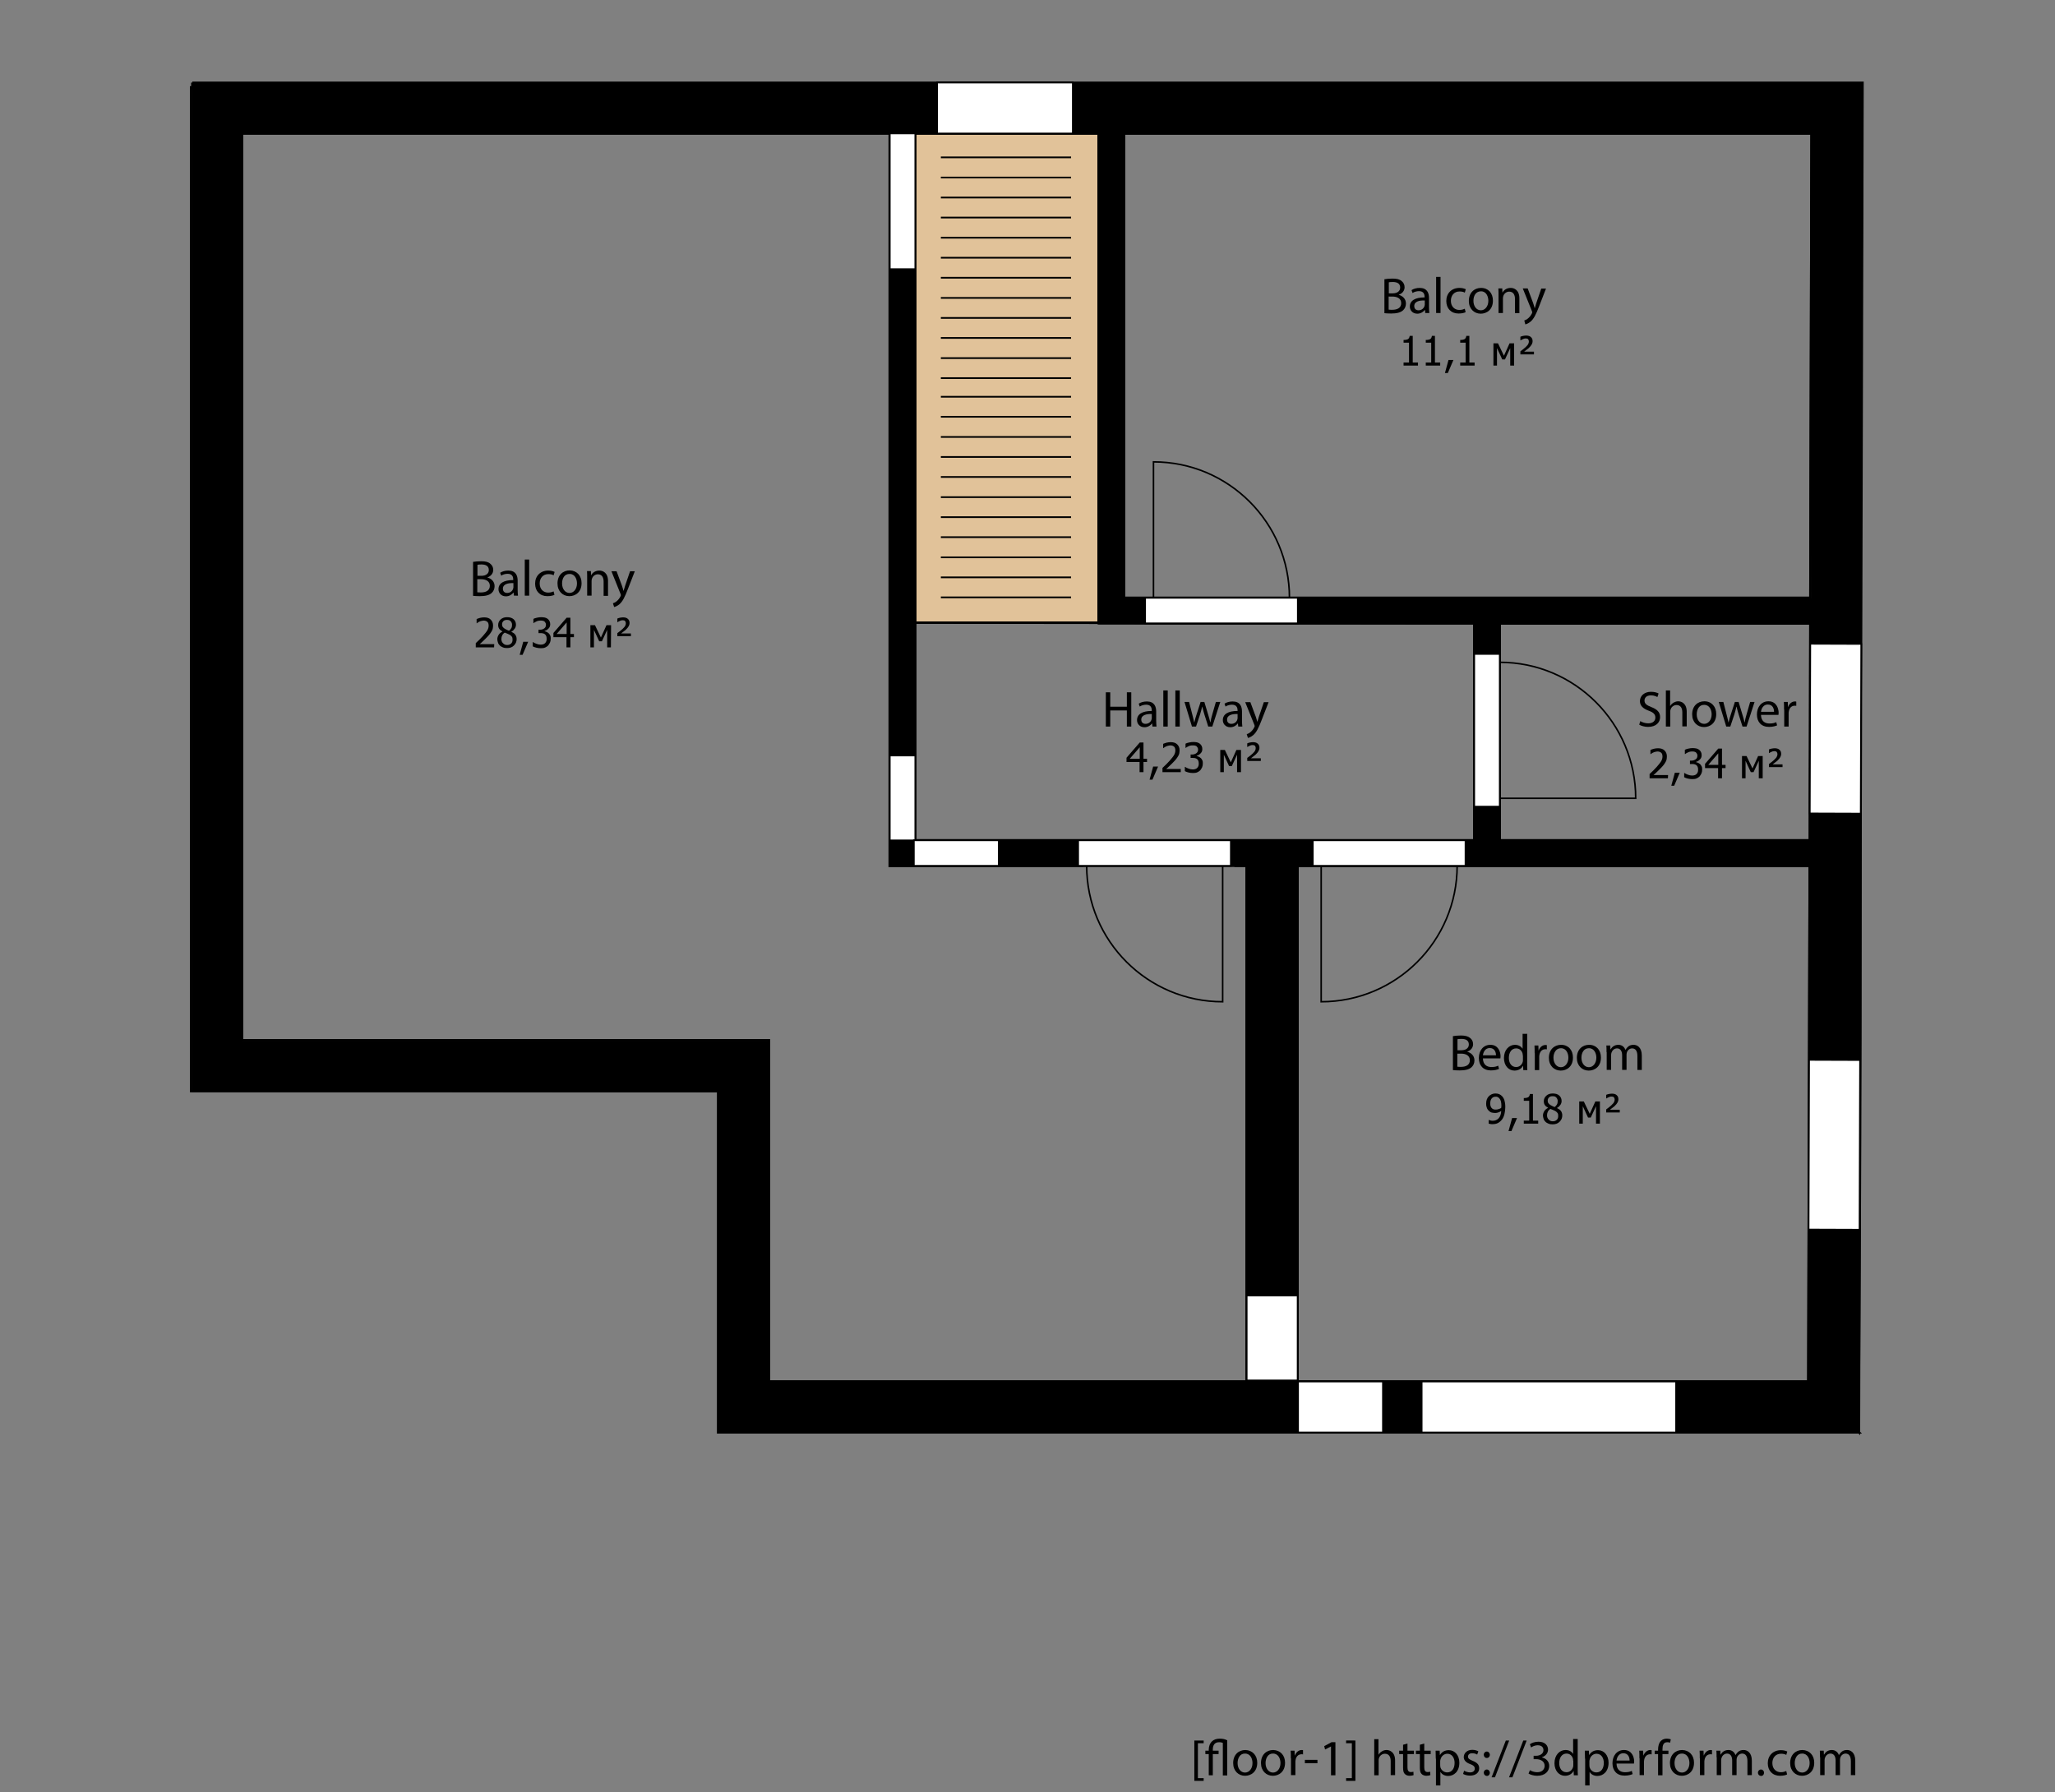 <?xml version="1.0" encoding="utf-8"?>
<!-- Generator: Adobe Illustrator 21.1.0, SVG Export Plug-In . SVG Version: 6.00 Build 0)  -->
<svg version="1.1" id="Слой_1" xmlns="http://www.w3.org/2000/svg" xmlns:xlink="http://www.w3.org/1999/xlink" x="0px" y="0px"
	 viewBox="0 0 1212 1057" style="enable-background:new 0 0 1212 1057;" xml:space="preserve">
<rect x="0" y="0" width="1212" height="1057" fill="#808080" stroke="none"/>
<style type="text/css">
	.st0{fill:none;stroke:#000000;stroke-width:1.375;stroke-linecap:square;stroke-miterlimit:10;}
	.st1{fill:#E1C299;}
	.st2{fill:#FFFFFF;}
	.st3{fill:none;stroke:#000000;stroke-width:0.917;stroke-linecap:square;stroke-miterlimit:10;}
	.st4{fill:none;stroke:#000000;stroke-miterlimit:10;}
</style>
<title>D:\3DДоми\models\_ALL\1042\plan59-2.sh3d</title>
<desc>
	Creator: FreeHEP Graphics2D Driver Producer: com.eteks.sweethome3d.swing.PlanComponent$SVGSupport$1 Revision: 12753 Source: User Date: Sunday, October 18, 2020 4:56:59 PM CEST
	</desc>
<path class="st0" d="M1068.4,78.7l-0.7,273.9H662.9V78.7H1068.4z"/>
<path class="st1" d="M647.9,78.7v288.5H539.8V78.7H647.9z"/>
<path class="st0" d="M647.9,78.7v288.5H539.8V78.7H647.9z"/>
<path class="st0" d="M869.5,367.6v128H539.8V367.2L869.5,367.6z"/>
<path class="st0" d="M884.5,367.6h183.2l-0.3,128H884.5L884.5,367.6L884.5,367.6z"/>
<path class="st0" d="M142.7,78.7v534.8h310.8v201.3h281.8V510.6h-6.6v-7.5h-90.6v7.5h-98.4v0.1h-15v-432H142.7L142.7,78.7z"/>
<path class="st0" d="M765.3,510.6h302l-0.8,304.2H765.2V510.6H765.3z"/>
<g transform="translate(-73.585 -7.032)">
	<path d="M186.6,651V56h986v6.6c-0.3,78.3-0.8,156.5-1,234.8l-0.1,321.5c-0.1,76.3-0.6,152.5-1,228.8c0,1.4-0.2,2.8-0.3,4.2H497.4
		V651.2C393.5,651,290,651,186.6,651L186.6,651z M216.9,86.2v535h310.8v200.4h280.5v-304H598.4V86.1
		C471.1,86.2,344.2,86.2,216.9,86.2L216.9,86.2z M736.9,86.3v273.5h404.9V86.3C1141.8,86.3,736.9,86.3,736.9,86.3z M838.8,821.7
		h301.4V518.3H838.8V821.7L838.8,821.7z M721.4,375.2V86.3H613.9v416.4h329.5V375.2H721.4z M958.7,502.7h182.2V375.4H958.7V502.7z"
		/>
</g>
<path class="st0" d="M1068.4,78.7l-0.7,273.9H662.9V78.7H1068.4z M647.9,78.7v288.5h0.1v0.4h221.5v128H539.8V78.7H647.9L647.9,78.7z
	 M1067.7,367.6l-0.3,128H884.5v-128H1067.7L1067.7,367.6z M524.8,78.7v432h15v-0.1h195.5v304.2H453.5V613.5H142.7V78.7L524.8,78.7
	L524.8,78.7z M113.4,48.7v2.8h-0.7v592h310.8v201.3h673l-29.9-30H765.3V510.6h302l-0.8,304.2l29.9,30l1.3-484.6l0.8-311.4H113.4
	L113.4,48.7z"/>
<path class="st2" d="M774.3,495.6v15h90v-15H774.3z"/>
<path class="st3" d="M774.3,495.6v15h90v-15H774.3z M859.4,510.6c0,44.3-35.9,80.2-80.2,80.2v-80.2H859.4z"/>
<path class="st2" d="M774.3,495.6h90v15h-90V495.6z"/>
<path class="st3" d="M774.3,495.6h90v15h-90V495.6z"/>
<path class="st2" d="M675.4,352.6v15h90v-15H675.4z"/>
<path class="st3" d="M675.4,352.6v15h90v-15H675.4z M760.5,352.6c0-44.3-35.9-80.2-80.2-80.2v80.2H760.5z"/>
<path class="st2" d="M765.4,367.6h-90v-15h90V367.6z"/>
<path class="st3" d="M765.4,367.6h-90v-15h90V367.6z"/>
<path class="st2" d="M869.5,385.7v90h15v-90H869.5z"/>
<path class="st3" d="M869.5,385.7v90h15v-90H869.5z M884.5,390.6c44.3,0,80.2,35.9,80.2,80.2h-80.2V390.6z"/>
<path class="st2" d="M869.5,475.7v-90h15v90H869.5z"/>
<path class="st3" d="M869.5,475.7v-90h15v90H869.5z"/>
<path class="st2" d="M635.9,495.6v15h90v-15H635.9z"/>
<path class="st3" d="M635.9,495.6v15h90v-15H635.9z M640.9,510.6c0,44.3,35.9,80.2,80.2,80.2v-80.2H640.9z"/>
<path class="st2" d="M635.9,495.6h90v15h-90V495.6z"/>
<path class="st3" d="M635.9,495.6h90v15h-90V495.6z"/>
<path class="st2" d="M838.5,814.8v30h150v-30H838.5z"/>
<path class="st3" d="M838.5,814.8v30h150v-30H838.5z"/>
<path class="st2" d="M838.5,814.8h150v30h-150V814.8z"/>
<path class="st3" d="M838.5,814.8h150v30h-150V814.8z"/>
<path class="st2" d="M1067,625.1l-0.3,100l30,0.1l0.3-100L1067,625.1z"/>
<path class="st3" d="M1067,625.1l-0.3,100l30,0.1l0.3-100L1067,625.1z"/>
<path class="st2" d="M1097,625.2l-0.3,100l-30-0.1l0.3-100L1097,625.2z"/>
<path class="st3" d="M1097,625.2l-0.3,100l-30-0.1l0.3-100L1097,625.2z"/>
<path class="st2" d="M1067.7,379.8l-0.3,100l30,0.1l0.3-100L1067.7,379.8z"/>
<path class="st3" d="M1067.7,379.8l-0.3,100l30,0.1l0.3-100L1067.7,379.8z"/>
<path class="st2" d="M1097.7,379.8l-0.3,100l-30-0.1l0.3-100L1097.7,379.8z"/>
<path class="st3" d="M1097.7,379.8l-0.3,100l-30-0.1l0.3-100L1097.7,379.8z"/>
<path class="st2" d="M524.8,78.7v80h15v-80H524.8z"/>
<path class="st3" d="M524.8,78.7v80h15v-80H524.8z"/>
<path class="st2" d="M539.8,78.7v80h-15v-80H539.8z"/>
<path class="st3" d="M539.8,78.7v80h-15v-80H539.8z"/>
<path class="st2" d="M524.8,445.6v50h15v-50H524.8z"/>
<path class="st3" d="M524.8,445.6v50h15v-50H524.8z"/>
<path class="st2" d="M539.8,445.6v50h-15v-50H539.8z"/>
<path class="st3" d="M539.8,445.6v50h-15v-50H539.8z"/>
<path class="st2" d="M539,495.6v15h50v-15H539z"/>
<path class="st3" d="M539,495.6v15h50v-15H539z"/>
<path class="st2" d="M539,495.6h50v15h-50V495.6z"/>
<path class="st3" d="M539,495.6h50v15h-50V495.6z"/>
<path class="st2" d="M735.3,764.1v50h30v-50H735.3z"/>
<path class="st3" d="M735.3,764.1v50h30v-50H735.3z"/>
<path class="st2" d="M735.3,814.1v-50h30v50H735.3z"/>
<path class="st3" d="M735.3,814.1v-50h30v50H735.3z"/>
<path class="st2" d="M765.6,814.8v30h50v-30H765.6z"/>
<path class="st3" d="M765.6,814.8v30h50v-30H765.6z"/>
<path class="st2" d="M815.6,844.8h-50v-30h50V844.8z"/>
<path class="st3" d="M815.6,844.8h-50v-30h50V844.8z"/>
<path class="st2" d="M552.7,48.7v30h80v-30H552.7z"/>
<path class="st3" d="M552.7,48.7v30h80v-30H552.7z"/>
<path class="st2" d="M552.7,48.7h80v30h-80V48.7z"/>
<path class="st3" d="M552.7,48.7h80v30h-80V48.7z"/>
<path d="M836.3,215.6h-8.5v-1.8h3.2v-11.7h-3.2v-1.6c1.2,0,2.1-0.2,2.6-0.5s0.9-1,1-1.9h1.8v15.7h3.1L836.3,215.6L836.3,215.6z
	 M849.4,215.6h-8.5v-1.8h3.2v-11.7h-3.2v-1.6c1.2,0,2.1-0.2,2.6-0.5s0.9-1,1-1.9h1.8v15.7h3.1L849.4,215.6L849.4,215.6z
	 M857.2,212.3l-3.3,7.7h-1.7l2.1-7.7H857.2z M869.7,215.6h-8.5v-1.8h3.2v-11.7h-3.2v-1.6c1.2,0,2.1-0.2,2.6-0.5s0.9-1,1-1.9h1.8
	v15.7h3.1L869.7,215.6L869.7,215.6z M892.9,215.6h-2.2v-10.3l-3.1,6.7H886l-3.1-6.7v10.3h-2.1v-13.1h2.7l3.5,7.3l3.3-7.3h2.7v13.1
	H892.9z M904.7,209h-8v-1.8c0.6-0.5,1.2-0.9,1.7-1.3s1-0.8,1.3-1.1c0.8-0.8,1.4-1.4,1.6-1.9c0.3-0.5,0.4-1,0.4-1.6
	c0-0.5-0.2-1-0.5-1.3s-0.8-0.4-1.4-0.4c-0.5,0-1.1,0.1-1.6,0.4c-0.6,0.2-1,0.5-1.3,0.7h-0.2v-2.1c0.5-0.2,1-0.4,1.6-0.5
	s1.2-0.2,1.8-0.2c1.2,0,2.2,0.3,2.8,0.9c0.7,0.6,1,1.4,1,2.4c0,0.7-0.2,1.3-0.5,1.9c-0.3,0.6-0.9,1.3-1.7,2.1
	c-0.4,0.4-0.9,0.7-1.4,1.1c-0.5,0.4-1,0.8-1.4,1.1h5.8L904.7,209L904.7,209z M676.5,449.4h-2.1v6h-2.3v-6h-7.7v-2.5l7.8-9h2.2v9.6
	h2.1V449.4z M672.2,447.5v-6.8l-5.9,6.8H672.2z M683,452.1l-3.3,7.7H678l2.1-7.7H683z M696.4,455.4h-10.8v-2.5
	c0.8-0.7,1.5-1.4,2.2-2.1s1.4-1.4,2-2.1c1.3-1.5,2.2-2.6,2.7-3.5s0.7-1.8,0.7-2.7c0-0.5-0.1-0.9-0.2-1.3s-0.4-0.7-0.6-0.9
	c-0.3-0.2-0.6-0.4-0.9-0.5s-0.8-0.2-1.2-0.2s-0.8,0.1-1.3,0.2s-0.8,0.2-1.2,0.4c-0.3,0.1-0.6,0.3-0.9,0.5s-0.6,0.3-0.7,0.5H686v-2.5
	c0.5-0.2,1.2-0.5,2-0.7s1.7-0.3,2.5-0.3c1.6,0,2.9,0.4,3.8,1.3c0.9,0.9,1.4,2,1.4,3.5c0,0.7-0.1,1.3-0.2,1.9s-0.4,1.1-0.7,1.6
	s-0.6,1-1,1.5s-0.8,1-1.3,1.5c-0.7,0.8-1.6,1.6-2.5,2.5s-1.6,1.5-2.2,2h8.6L696.4,455.4L696.4,455.4z M703.5,439.6
	c-0.4,0-0.8,0-1.3,0.1s-0.8,0.2-1.2,0.4c-0.4,0.2-0.7,0.3-1,0.5s-0.5,0.3-0.7,0.5h-0.1v-2.5c0.5-0.3,1.2-0.5,2.1-0.7
	s1.7-0.3,2.5-0.3s1.5,0.1,2.1,0.2s1.1,0.4,1.6,0.7c0.5,0.4,0.9,0.8,1.2,1.4s0.4,1.2,0.4,1.9c0,1-0.3,1.8-1,2.5s-1.4,1.2-2.3,1.4v0.2
	c0.4,0.1,0.8,0.2,1.2,0.4s0.8,0.4,1.2,0.8c0.4,0.3,0.6,0.8,0.9,1.3s0.3,1.2,0.3,1.9c0,0.8-0.1,1.5-0.4,2.2s-0.7,1.2-1.1,1.8
	c-0.5,0.5-1.1,0.9-1.8,1.2s-1.5,0.4-2.5,0.4c-0.9,0-1.7-0.1-2.6-0.3s-1.6-0.5-2.2-0.8v-2.5h0.2c0.5,0.4,1.2,0.7,2,1s1.7,0.5,2.5,0.5
	c0.5,0,1-0.1,1.4-0.2s0.9-0.4,1.2-0.7c0.3-0.3,0.5-0.7,0.7-1.1s0.2-0.9,0.2-1.6s-0.1-1.2-0.3-1.6s-0.4-0.7-0.8-1
	c-0.3-0.2-0.7-0.4-1.2-0.5s-0.9-0.1-1.5-0.1h-1v-2h0.8c1.1,0,1.9-0.3,2.6-0.8s1-1.2,1-2.2c0-0.4-0.1-0.8-0.3-1.1s-0.4-0.6-0.6-0.8
	c-0.3-0.2-0.6-0.3-1-0.4S703.9,439.6,703.5,439.6L703.5,439.6z M731.8,455.4h-2.2v-10.3l-3.1,6.7h-1.6l-3.1-6.7v10.3h-2.1v-13.1h2.7
	l3.5,7.3l3.3-7.3h2.7v13.1H731.8z M743.6,448.8h-8V447c0.6-0.5,1.2-0.9,1.7-1.3s1-0.8,1.3-1.1c0.8-0.8,1.4-1.4,1.6-1.9
	c0.3-0.5,0.4-1,0.4-1.6c0-0.5-0.2-1-0.5-1.3s-0.8-0.4-1.4-0.4c-0.5,0-1.1,0.1-1.6,0.4c-0.6,0.2-1,0.5-1.3,0.7h-0.2v-2.1
	c0.5-0.2,1-0.4,1.6-0.5s1.2-0.2,1.8-0.2c1.2,0,2.2,0.3,2.8,0.9c0.7,0.6,1,1.4,1,2.4c0,0.7-0.2,1.3-0.5,1.9s-0.9,1.3-1.7,2.1
	c-0.4,0.4-0.9,0.7-1.4,1.1s-1,0.8-1.4,1.1h5.8L743.6,448.8L743.6,448.8z M983.7,459h-10.8v-2.5c0.8-0.7,1.5-1.4,2.2-2.1
	s1.4-1.4,2-2.1c1.3-1.5,2.2-2.6,2.7-3.5s0.7-1.8,0.7-2.7c0-0.5-0.1-0.9-0.2-1.3s-0.4-0.7-0.6-0.9c-0.3-0.2-0.6-0.4-0.9-0.5
	s-0.8-0.2-1.2-0.2s-0.8,0.1-1.3,0.2s-0.8,0.2-1.2,0.4c-0.3,0.1-0.6,0.3-0.9,0.5s-0.6,0.3-0.7,0.5h-0.1v-2.5c0.5-0.2,1.2-0.5,2-0.7
	s1.7-0.3,2.5-0.3c1.6,0,2.9,0.4,3.8,1.3c0.9,0.9,1.4,2,1.4,3.5c0,0.7-0.1,1.3-0.2,1.9s-0.4,1.1-0.7,1.6s-0.6,1-1,1.5s-0.8,1-1.3,1.5
	c-0.7,0.8-1.6,1.6-2.5,2.5s-1.6,1.5-2.2,2h8.6L983.7,459L983.7,459z M990.7,455.7l-3.3,7.7h-1.7l2.1-7.7H990.7z M998.1,443.2
	c-0.4,0-0.8,0-1.3,0.1s-0.8,0.2-1.2,0.4c-0.4,0.2-0.7,0.3-1,0.5s-0.5,0.3-0.7,0.5h-0.2v-2.5c0.5-0.3,1.2-0.5,2.1-0.7
	s1.7-0.3,2.5-0.3s1.5,0.1,2.1,0.2s1.1,0.4,1.6,0.7c0.5,0.4,0.9,0.8,1.2,1.4s0.4,1.2,0.4,1.9c0,1-0.3,1.8-1,2.5s-1.4,1.2-2.3,1.4v0.2
	c0.4,0.1,0.8,0.2,1.2,0.4s0.8,0.4,1.2,0.8c0.4,0.3,0.6,0.8,0.9,1.3s0.3,1.2,0.3,1.9c0,0.8-0.1,1.5-0.4,2.2s-0.7,1.2-1.1,1.8
	c-0.5,0.5-1.1,0.9-1.8,1.2s-1.5,0.4-2.5,0.4c-0.9,0-1.7-0.1-2.6-0.3s-1.6-0.5-2.2-0.8v-2.5h0.2c0.5,0.4,1.2,0.7,2,1s1.7,0.5,2.5,0.5
	c0.5,0,1-0.1,1.4-0.2s0.9-0.4,1.2-0.7c0.3-0.3,0.5-0.7,0.7-1.1s0.2-0.9,0.2-1.6s-0.1-1.2-0.3-1.6s-0.4-0.7-0.8-1
	c-0.3-0.2-0.7-0.4-1.2-0.5s-0.9-0.1-1.5-0.1h-1v-2h0.8c1.1,0,1.9-0.3,2.6-0.8s1-1.2,1-2.2c0-0.4-0.1-0.8-0.3-1.1s-0.4-0.6-0.6-0.8
	c-0.3-0.2-0.6-0.3-1-0.4S998.5,443.2,998.1,443.2L998.1,443.2z M1017.7,453h-2.1v6h-2.3v-6h-7.7v-2.5l7.8-9h2.2v9.6h2.1V453z
	 M1013.4,451.1v-6.8l-5.9,6.8H1013.4z M1039.5,459h-2.2v-10.3l-3.1,6.7h-1.6l-3.1-6.7V459h-2.1v-13.1h2.7l3.5,7.3l3.3-7.3h2.7V459
	H1039.5z M1051.3,452.4h-8v-1.8c0.6-0.5,1.2-0.9,1.7-1.3s1-0.8,1.3-1.1c0.8-0.8,1.4-1.4,1.6-1.9c0.3-0.5,0.4-1,0.4-1.6
	c0-0.5-0.2-1-0.5-1.3s-0.8-0.4-1.4-0.4c-0.5,0-1.1,0.1-1.6,0.4c-0.6,0.2-1,0.5-1.3,0.7h-0.2V442c0.5-0.2,1-0.4,1.6-0.5
	s1.2-0.2,1.8-0.2c1.2,0,2.2,0.3,2.8,0.9c0.7,0.6,1,1.4,1,2.4c0,0.7-0.2,1.3-0.5,1.9s-0.9,1.3-1.7,2.1c-0.4,0.4-0.9,0.7-1.4,1.1
	s-1,0.8-1.4,1.1h5.8L1051.3,452.4L1051.3,452.4z M291.4,381.8h-10.8v-2.5c0.8-0.7,1.5-1.4,2.2-2.1s1.4-1.4,2-2.1
	c1.3-1.5,2.2-2.6,2.7-3.5s0.7-1.8,0.7-2.7c0-0.5-0.1-0.9-0.2-1.3s-0.4-0.7-0.6-0.9c-0.3-0.2-0.6-0.4-0.9-0.5s-0.8-0.2-1.2-0.2
	c-0.4,0-0.8,0.1-1.3,0.2s-0.8,0.2-1.2,0.4c-0.3,0.1-0.6,0.3-0.9,0.5s-0.6,0.3-0.7,0.5h-0.1v-2.5c0.5-0.2,1.2-0.5,2-0.7
	s1.7-0.3,2.5-0.3c1.6,0,2.9,0.4,3.8,1.3s1.4,2,1.4,3.5c0,0.7-0.1,1.3-0.2,1.9s-0.4,1.1-0.7,1.6c-0.3,0.5-0.6,1-1,1.5s-0.8,1-1.3,1.5
	c-0.7,0.8-1.6,1.6-2.5,2.5s-1.6,1.5-2.2,2h8.6L291.4,381.8L291.4,381.8z M302,368.4c0-0.8-0.3-1.4-0.8-2s-1.2-0.8-2.2-0.8
	c-0.9,0-1.6,0.2-2.1,0.7s-0.8,1.1-0.8,1.9c0,0.6,0.1,1.1,0.4,1.5s0.7,0.8,1.2,1.1c0.2,0.1,0.6,0.3,1.1,0.6s1,0.4,1.4,0.6
	c0.7-0.5,1.1-1.1,1.4-1.6S302,369.1,302,368.4L302,368.4z M302.3,377.2c0-0.7-0.1-1.3-0.4-1.7s-0.8-0.9-1.6-1.3l-1.1-0.5
	c0,0-0.9-0.4-1.5-0.6c-0.7,0.4-1.2,1-1.5,1.6s-0.5,1.3-0.5,2.1c0,1.1,0.3,1.9,1,2.6s1.4,1,2.4,1s1.8-0.3,2.4-0.9
	S302.3,378.2,302.3,377.2L302.3,377.2z M299,382.2c-0.9,0-1.7-0.1-2.4-0.4s-1.3-0.6-1.8-1.1s-0.9-1-1.1-1.7s-0.4-1.3-0.4-2
	c0-0.9,0.3-1.8,0.8-2.6s1.2-1.4,2.2-1.9v-0.1c-0.9-0.5-1.5-1-1.9-1.6s-0.6-1.3-0.6-2.2c0-1.3,0.5-2.4,1.5-3.3s2.2-1.3,3.8-1.3
	c1.6,0,2.9,0.4,3.8,1.2s1.4,1.9,1.4,3.2c0,0.8-0.2,1.6-0.7,2.3s-1.1,1.4-2,1.8v0.1c1,0.5,1.8,1,2.3,1.7s0.8,1.6,0.8,2.6
	c0,1.5-0.5,2.7-1.6,3.8S300.7,382.2,299,382.2L299,382.2z M311.5,378.5l-3.3,7.7h-1.7l2.1-7.7H311.5z M318.9,366
	c-0.4,0-0.8,0-1.3,0.1s-0.8,0.2-1.2,0.4c-0.4,0.2-0.7,0.3-1,0.5s-0.5,0.3-0.7,0.5h-0.1V365c0.5-0.3,1.2-0.5,2.1-0.7s1.7-0.3,2.5-0.3
	s1.5,0.1,2.1,0.2s1.1,0.4,1.6,0.7c0.5,0.4,0.9,0.8,1.2,1.4s0.4,1.2,0.4,1.9c0,1-0.3,1.8-1,2.5s-1.4,1.2-2.3,1.4v0.2
	c0.4,0.1,0.8,0.2,1.2,0.4s0.8,0.4,1.2,0.8c0.4,0.3,0.6,0.8,0.9,1.3s0.3,1.2,0.3,1.9c0,0.8-0.1,1.5-0.4,2.2s-0.7,1.2-1.1,1.8
	c-0.5,0.5-1.1,0.9-1.8,1.2s-1.5,0.4-2.5,0.4c-0.9,0-1.7-0.1-2.6-0.3s-1.6-0.5-2.2-0.8v-2.5h0.2c0.5,0.4,1.2,0.7,2,1s1.7,0.5,2.5,0.5
	c0.5,0,1-0.1,1.4-0.2s0.9-0.4,1.2-0.7c0.3-0.3,0.5-0.7,0.7-1.1s0.2-0.9,0.2-1.6s-0.1-1.2-0.3-1.6s-0.4-0.7-0.8-1
	c-0.3-0.2-0.7-0.4-1.2-0.5s-0.9-0.1-1.5-0.1h-1v-2h0.8c1.1,0,1.9-0.3,2.6-0.8s1-1.2,1-2.2c0-0.4-0.1-0.8-0.3-1.1s-0.4-0.6-0.6-0.8
	c-0.3-0.2-0.6-0.3-1-0.4S319.3,366,318.9,366L318.9,366z M338.5,375.8h-2.1v6h-2.3v-6h-7.7v-2.5l7.8-9h2.2v9.6h2.1V375.8z
	 M334.2,373.9v-6.8l-5.9,6.8H334.2z M360.3,381.8h-2.2v-10.3l-3.1,6.7h-1.6l-3.1-6.7v10.3h-2.1v-13.1h2.7l3.5,7.3l3.3-7.3h2.7
	L360.3,381.8L360.3,381.8z M372.1,375.2h-8v-1.8c0.6-0.5,1.2-0.9,1.7-1.3s1-0.8,1.3-1.1c0.8-0.8,1.4-1.4,1.6-1.9
	c0.3-0.5,0.4-1,0.4-1.6c0-0.5-0.2-1-0.5-1.3s-0.8-0.4-1.4-0.4c-0.5,0-1.1,0.1-1.6,0.4c-0.6,0.2-1,0.5-1.3,0.7h-0.2v-2.1
	c0.5-0.2,1-0.4,1.6-0.5s1.2-0.2,1.8-0.2c1.2,0,2.2,0.3,2.8,0.9c0.7,0.6,1,1.4,1,2.4c0,0.7-0.2,1.3-0.5,1.9s-0.9,1.3-1.7,2.1
	c-0.4,0.4-0.9,0.7-1.4,1.1s-1,0.8-1.4,1.1h5.8L372.1,375.2L372.1,375.2z M885.5,652.4c0-1.2-0.1-2.2-0.3-2.9s-0.5-1.3-0.9-1.7
	c-0.3-0.4-0.7-0.6-1-0.8s-0.7-0.2-1.2-0.2c-1,0-1.7,0.3-2.3,1s-0.9,1.7-0.9,3c0,0.7,0.1,1.3,0.3,1.8s0.5,0.9,0.9,1.2
	c0.3,0.2,0.6,0.4,1,0.5s0.8,0.1,1.2,0.1c0.5,0,1-0.1,1.6-0.3s1.1-0.4,1.5-0.7v-0.5C885.4,652.9,885.5,652.7,885.5,652.4L885.5,652.4
	z M876.5,650.9c0-0.9,0.1-1.7,0.4-2.5s0.7-1.4,1.2-1.9s1.1-0.9,1.8-1.2s1.4-0.4,2.1-0.4c0.8,0,1.5,0.1,2.2,0.4s1.2,0.7,1.7,1.2
	c0.6,0.6,1.1,1.5,1.4,2.5s0.5,2.3,0.5,3.9c0,1.4-0.2,2.8-0.5,4.1s-0.8,2.4-1.4,3.2c-0.7,0.9-1.5,1.6-2.4,2.1s-2.1,0.7-3.5,0.7
	c-0.3,0-0.6,0-1-0.1s-0.7-0.1-1-0.2v-2.2h0.1c0.2,0.1,0.5,0.2,0.9,0.3s0.8,0.2,1.3,0.2c1.5,0,2.7-0.5,3.6-1.5s1.4-2.5,1.5-4.3
	c-0.6,0.4-1.2,0.7-1.8,0.9s-1.2,0.3-1.8,0.3s-1.2-0.1-1.8-0.2s-1.1-0.4-1.6-0.8c-0.6-0.5-1.1-1.1-1.4-1.8S876.5,652,876.5,650.9z
	 M894.7,659.4l-3.3,7.7h-1.7l2.1-7.7H894.7z M907.2,662.7h-8.5v-1.8h3.2v-11.7h-3.2v-1.6c1.2,0,2.1-0.2,2.6-0.5s0.9-1,1-1.9h1.8
	v15.7h3.1L907.2,662.7L907.2,662.7z M918.7,649.3c0-0.8-0.3-1.4-0.8-2s-1.2-0.8-2.2-0.8c-0.9,0-1.6,0.2-2.1,0.7s-0.8,1.1-0.8,1.9
	c0,0.6,0.1,1.1,0.4,1.5s0.7,0.8,1.2,1.1c0.2,0.1,0.6,0.3,1.1,0.6s1,0.4,1.4,0.6c0.7-0.5,1.1-1.1,1.4-1.6S918.7,650,918.7,649.3
	L918.7,649.3z M919,658.1c0-0.7-0.1-1.3-0.4-1.7s-0.8-0.9-1.6-1.3l-1.1-0.5c0,0-0.9-0.4-1.5-0.6c-0.7,0.4-1.2,1-1.5,1.6
	s-0.5,1.3-0.5,2.1c0,1.1,0.3,1.9,1,2.6s1.4,1,2.4,1s1.8-0.3,2.4-0.9S919,659.1,919,658.1L919,658.1z M915.7,663.1
	c-0.9,0-1.7-0.1-2.4-0.4s-1.3-0.6-1.8-1.1s-0.9-1-1.1-1.7s-0.4-1.3-0.4-2c0-0.9,0.3-1.8,0.8-2.6s1.2-1.4,2.2-1.9v-0.1
	c-0.9-0.5-1.5-1-1.9-1.6s-0.6-1.3-0.6-2.2c0-1.3,0.5-2.4,1.5-3.3s2.2-1.3,3.8-1.3s2.9,0.4,3.8,1.2s1.4,1.9,1.4,3.2
	c0,0.8-0.2,1.6-0.7,2.3s-1.1,1.4-2,1.8v0.1c1,0.5,1.8,1,2.3,1.7s0.8,1.6,0.8,2.6c0,1.5-0.5,2.7-1.6,3.8S917.3,663.1,915.7,663.1z
	 M943.5,662.7h-2.2v-10.3l-3.1,6.7h-1.6l-3.1-6.7v10.3h-2.1v-13.1h2.7l3.5,7.3l3.3-7.3h2.7v13.1H943.5z M955.3,656.1h-8v-1.8
	c0.6-0.5,1.2-0.9,1.7-1.3s1-0.8,1.3-1.1c0.8-0.8,1.4-1.4,1.6-1.9c0.3-0.5,0.4-1,0.4-1.6c0-0.5-0.2-1-0.5-1.3s-0.8-0.4-1.4-0.4
	c-0.5,0-1.1,0.1-1.6,0.4c-0.6,0.2-1,0.5-1.3,0.7h-0.2v-2.1c0.5-0.2,1-0.4,1.6-0.5s1.2-0.2,1.8-0.2c1.2,0,2.2,0.3,2.8,0.9
	c0.7,0.6,1,1.4,1,2.4c0,0.7-0.2,1.3-0.5,1.9c-0.3,0.6-0.9,1.3-1.7,2.1c-0.4,0.4-0.9,0.7-1.4,1.1c-0.5,0.4-1,0.8-1.4,1.1h5.8
	L955.3,656.1L955.3,656.1z"/>
<path class="st4" d="M554.9,234h76.8 M554.9,352.3h76.8 M554.9,340.5h76.8 M554.9,245.8h76.8 M554.9,328.7h76.8 M554.9,316.8h76.8
	 M554.9,305h76.8 M554.9,293.2h76.8 M554.9,281.3h76.8 M554.9,269.5h76.8 M554.9,257.7h76.8 M554.9,223h76.8 M554.9,211.2h76.8
	 M554.9,199.3h76.8 M554.9,187.5h76.8 M554.9,92.8h76.8 M554.9,175.7h76.8 M554.9,163.8h76.8 M554.9,152h76.8 M554.9,140.2h76.8
	 M554.9,128.3h76.8 M554.9,116.5h76.8 M554.9,104.7h76.8"/>
<g>
	<path d="M704.4,1050.4v-23.9h5.5v1.6h-3.4v20.6h3.4v1.6H704.4z"/>
	<path d="M712.9,1047v-12.5h-2v-2h2v-0.6c0-2,0.7-3.8,2-5c1.1-1,2.6-1.5,4.6-1.5c1.7,0,3.3,0.4,4.3,1v20.7h-2.6v-19.2
		c-0.5-0.2-1.1-0.4-2.2-0.4c-2.8,0-3.7,2-3.7,4.3v0.7h3.4v2h-3.4v12.5H712.9z"/>
	<path d="M741.5,1039.6c0,5.4-3.7,7.7-7.2,7.7c-3.9,0-7-2.9-7-7.5c0-4.9,3.2-7.7,7.2-7.7C738.6,1032.2,741.5,1035.2,741.5,1039.6z
		 M729.9,1039.8c0,3.2,1.8,5.6,4.4,5.6c2.5,0,4.4-2.4,4.4-5.6c0-2.5-1.2-5.6-4.4-5.6C731.3,1034.1,729.9,1037,729.9,1039.8z"/>
	<path d="M757.9,1039.6c0,5.4-3.7,7.7-7.2,7.7c-3.9,0-7-2.9-7-7.5c0-4.9,3.2-7.7,7.2-7.7C755.1,1032.2,757.9,1035.2,757.9,1039.6z
		 M746.4,1039.8c0,3.2,1.8,5.6,4.4,5.6c2.5,0,4.4-2.4,4.4-5.6c0-2.5-1.2-5.6-4.4-5.6C747.8,1034.1,746.4,1037,746.4,1039.8z"/>
	<path d="M761.3,1037c0-1.7,0-3.2-0.1-4.5h2.3l0.1,2.8h0.1c0.7-1.9,2.3-3.2,4-3.2c0.3,0,0.5,0,0.8,0.1v2.5c-0.3-0.1-0.5-0.1-0.9-0.1
		c-1.9,0-3.2,1.4-3.5,3.4c-0.1,0.4-0.1,0.8-0.1,1.2v7.7h-2.6V1037z"/>
	<path d="M777,1037.9v2h-7.4v-2H777z"/>
	<path d="M785,1030L785,1030l-3.5,1.8l-0.5-2l4.3-2.3h2.3v19.5H785V1030z"/>
	<path d="M799.4,1026.4v23.9h-5.5v-1.6h3.4v-20.6h-3.4v-1.6H799.4z"/>
	<path d="M810.4,1025.7h2.6v9.1h0.1c0.4-0.8,1.1-1.4,1.9-1.9c0.8-0.5,1.7-0.8,2.7-0.8c2,0,5.1,1.2,5.1,6.2v8.6h-2.6v-8.3
		c0-2.3-0.9-4.3-3.4-4.3c-1.7,0-3.1,1.2-3.5,2.6c-0.2,0.4-0.2,0.8-0.2,1.3v8.8h-2.6V1025.7z"/>
	<path d="M830.1,1028.3v4.2h3.8v2h-3.8v7.8c0,1.8,0.5,2.8,2,2.8c0.7,0,1.2-0.1,1.5-0.2l0.1,2c-0.5,0.2-1.3,0.4-2.3,0.4
		c-1.2,0-2.2-0.4-2.9-1.1c-0.8-0.8-1-2.1-1-3.8v-7.9h-2.3v-2h2.3v-3.5L830.1,1028.3z"/>
	<path d="M840,1028.3v4.2h3.8v2H840v7.8c0,1.8,0.5,2.8,2,2.8c0.7,0,1.2-0.1,1.5-0.2l0.1,2c-0.5,0.2-1.3,0.4-2.3,0.4
		c-1.2,0-2.2-0.4-2.9-1.1c-0.8-0.8-1-2.1-1-3.8v-7.9h-2.3v-2h2.3v-3.5L840,1028.3z"/>
	<path d="M846.8,1037.2c0-1.9-0.1-3.4-0.1-4.7h2.4l0.1,2.5h0.1c1.1-1.8,2.8-2.8,5.2-2.8c3.5,0,6.2,3,6.2,7.4c0,5.2-3.2,7.8-6.6,7.8
		c-1.9,0-3.6-0.8-4.5-2.3h-0.1v7.9h-2.6V1037.2z M849.4,1041.1c0,0.4,0.1,0.8,0.1,1.1c0.5,1.8,2.1,3.1,4,3.1c2.8,0,4.4-2.3,4.4-5.6
		c0-2.9-1.5-5.4-4.3-5.4c-1.8,0-3.5,1.3-4,3.3c-0.1,0.3-0.2,0.7-0.2,1.1V1041.1z"/>
	<path d="M863.5,1044.3c0.8,0.5,2.2,1,3.5,1c1.9,0,2.8-1,2.8-2.2c0-1.3-0.8-2-2.7-2.7c-2.6-0.9-3.8-2.4-3.8-4.1c0-2.3,1.9-4.3,5-4.3
		c1.5,0,2.8,0.4,3.6,0.9l-0.7,1.9c-0.6-0.4-1.6-0.8-3-0.8c-1.6,0-2.4,0.9-2.4,2c0,1.2,0.9,1.7,2.8,2.5c2.5,1,3.8,2.2,3.8,4.4
		c0,2.5-2,4.3-5.4,4.3c-1.6,0-3.1-0.4-4.1-1L863.5,1044.3z"/>
	<path d="M875.1,1034.9c0-1.1,0.8-1.9,1.8-1.9c1,0,1.7,0.8,1.8,1.9c0,1-0.7,1.9-1.8,1.9C875.8,1036.8,875.1,1035.9,875.1,1034.9z
		 M875.1,1045.5c0-1.1,0.8-1.9,1.8-1.9c1,0,1.7,0.8,1.8,1.9c0,1-0.7,1.9-1.8,1.9C875.8,1047.3,875.1,1046.5,875.1,1045.5z"/>
	<path d="M879.7,1048.2l8.4-21.7h2l-8.4,21.7H879.7z"/>
	<path d="M890,1048.2l8.4-21.7h2l-8.4,21.7H890z"/>
	<path d="M902.3,1044c0.8,0.5,2.5,1.2,4.3,1.2c3.4,0,4.4-2.2,4.4-3.8c0-2.7-2.5-3.9-5-3.9h-1.5v-2h1.5c1.9,0,4.3-1,4.3-3.3
		c0-1.6-1-2.9-3.4-2.9c-1.6,0-3.1,0.7-3.9,1.3l-0.7-1.9c1-0.8,3-1.5,5.1-1.5c3.8,0,5.6,2.3,5.6,4.6c0,2-1.2,3.7-3.6,4.6v0.1
		c2.4,0.5,4.3,2.3,4.3,5c0,3.1-2.4,5.8-7.1,5.8c-2.2,0-4.1-0.7-5.1-1.3L902.3,1044z"/>
	<path d="M930.5,1025.7v17.5c0,1.3,0,2.8,0.1,3.8h-2.4l-0.1-2.5H928c-0.8,1.6-2.6,2.8-5,2.8c-3.5,0-6.2-3-6.2-7.4
		c0-4.8,3-7.8,6.5-7.8c2.2,0,3.7,1,4.4,2.2h0.1v-8.7H930.5z M927.8,1038.4c0-0.3,0-0.8-0.1-1.1c-0.4-1.7-1.8-3.1-3.8-3.1
		c-2.7,0-4.3,2.4-4.3,5.6c0,2.9,1.4,5.4,4.3,5.4c1.8,0,3.4-1.2,3.9-3.2c0.1-0.4,0.1-0.7,0.1-1.1V1038.4z"/>
	<path d="M934.8,1037.2c0-1.9-0.1-3.4-0.1-4.7h2.4l0.1,2.5h0.1c1.1-1.8,2.8-2.8,5.2-2.8c3.5,0,6.2,3,6.2,7.4c0,5.2-3.2,7.8-6.6,7.8
		c-1.9,0-3.6-0.8-4.5-2.3h-0.1v7.9h-2.6V1037.2z M937.4,1041.1c0,0.4,0.1,0.8,0.1,1.1c0.5,1.8,2.1,3.1,4,3.1c2.8,0,4.4-2.3,4.4-5.6
		c0-2.9-1.5-5.4-4.3-5.4c-1.8,0-3.5,1.3-4,3.3c-0.1,0.3-0.2,0.7-0.2,1.1V1041.1z"/>
	<path d="M953.4,1040.2c0.1,3.6,2.3,5,5,5c1.9,0,3-0.3,4-0.8l0.5,1.9c-0.9,0.4-2.5,0.9-4.8,0.9c-4.5,0-7.1-2.9-7.1-7.3
		s2.6-7.8,6.8-7.8c4.7,0,6,4.2,6,6.8c0,0.5-0.1,1-0.1,1.2H953.4z M961.1,1038.3c0-1.7-0.7-4.3-3.7-4.3c-2.7,0-3.8,2.5-4,4.3H961.1z"
		/>
	<path d="M966.9,1037c0-1.7,0-3.2-0.1-4.5h2.3l0.1,2.8h0.1c0.7-1.9,2.3-3.2,4-3.2c0.3,0,0.5,0,0.8,0.1v2.5c-0.3-0.1-0.5-0.1-0.9-0.1
		c-1.9,0-3.2,1.4-3.5,3.4c-0.1,0.4-0.1,0.8-0.1,1.2v7.7h-2.6V1037z"/>
	<path d="M977.9,1047v-12.5h-2v-2h2v-0.7c0-2,0.5-3.9,1.7-5.1c1-1,2.3-1.3,3.5-1.3c0.9,0,1.7,0.2,2.3,0.4l-0.4,2
		c-0.4-0.2-0.9-0.3-1.7-0.3c-2.3,0-2.8,2-2.8,4.2v0.8h3.5v2h-3.5v12.5H977.9z"/>
	<path d="M999.1,1039.6c0,5.4-3.7,7.7-7.2,7.7c-3.9,0-7-2.9-7-7.5c0-4.9,3.2-7.7,7.2-7.7C996.3,1032.2,999.1,1035.2,999.1,1039.6z
		 M987.6,1039.8c0,3.2,1.8,5.6,4.4,5.6c2.5,0,4.4-2.4,4.4-5.6c0-2.5-1.2-5.6-4.4-5.6C989,1034.1,987.6,1037,987.6,1039.8z"/>
	<path d="M1002.5,1037c0-1.7,0-3.2-0.1-4.5h2.3l0.1,2.8h0.1c0.7-1.9,2.3-3.2,4-3.2c0.3,0,0.5,0,0.8,0.1v2.5
		c-0.3-0.1-0.5-0.1-0.9-0.1c-1.9,0-3.2,1.4-3.5,3.4c-0.1,0.4-0.1,0.8-0.1,1.2v7.7h-2.6V1037z"/>
	<path d="M1012.4,1036.4c0-1.5,0-2.7-0.1-3.9h2.3l0.1,2.3h0.1c0.8-1.4,2.2-2.7,4.6-2.7c2,0,3.5,1.2,4.1,2.9h0.1
		c0.5-0.8,1-1.4,1.6-1.9c0.9-0.7,1.8-1,3.2-1c1.9,0,4.8,1.3,4.8,6.3v8.5h-2.6v-8.2c0-2.8-1-4.5-3.1-4.5c-1.5,0-2.7,1.1-3.1,2.4
		c-0.1,0.4-0.2,0.8-0.2,1.3v9h-2.6v-8.7c0-2.3-1-4-3-4c-1.7,0-2.9,1.3-3.3,2.6c-0.1,0.4-0.2,0.8-0.2,1.3v8.8h-2.6V1036.4z"/>
	<path d="M1036.8,1045.5c0-1.1,0.8-1.9,1.8-1.9c1,0,1.8,0.8,1.8,1.9c0,1.1-0.7,1.9-1.8,1.9
		C1037.5,1047.3,1036.8,1046.5,1036.8,1045.5z"/>
	<path d="M1054,1046.5c-0.7,0.4-2.2,0.8-4.2,0.8c-4.4,0-7.2-3-7.2-7.4c0-4.5,3.1-7.7,7.8-7.7c1.6,0,2.9,0.4,3.7,0.8l-0.6,2
		c-0.6-0.4-1.6-0.7-3.1-0.7c-3.3,0-5.1,2.5-5.1,5.5c0,3.4,2.2,5.4,5,5.4c1.5,0,2.5-0.4,3.2-0.7L1054,1046.5z"/>
	<path d="M1070,1039.6c0,5.4-3.7,7.7-7.2,7.7c-3.9,0-7-2.9-7-7.5c0-4.9,3.2-7.7,7.2-7.7C1067.2,1032.2,1070,1035.2,1070,1039.6z
		 M1058.5,1039.8c0,3.2,1.8,5.6,4.4,5.6c2.5,0,4.4-2.4,4.4-5.6c0-2.5-1.2-5.6-4.4-5.6C1059.9,1034.1,1058.5,1037,1058.5,1039.8z"/>
	<path d="M1073.4,1036.4c0-1.5,0-2.7-0.1-3.9h2.3l0.1,2.3h0.1c0.8-1.4,2.2-2.7,4.6-2.7c2,0,3.5,1.2,4.1,2.9h0.1
		c0.5-0.8,1-1.4,1.6-1.9c0.9-0.7,1.8-1,3.2-1c1.9,0,4.8,1.3,4.8,6.3v8.5h-2.6v-8.2c0-2.8-1-4.5-3.1-4.5c-1.5,0-2.7,1.1-3.1,2.4
		c-0.1,0.4-0.2,0.8-0.2,1.3v9h-2.6v-8.7c0-2.3-1-4-3-4c-1.7,0-2.9,1.3-3.3,2.6c-0.1,0.4-0.2,0.8-0.2,1.3v8.8h-2.6V1036.4z"/>
</g>
<g>
	<path d="M278.9,331.4c1.1-0.2,2.9-0.4,4.8-0.4c2.6,0,4.3,0.4,5.5,1.5c1,0.8,1.7,2,1.7,3.6c0,2-1.3,3.7-3.4,4.4v0.1
		c1.9,0.5,4.2,2.1,4.2,5.1c0,1.7-0.7,3.1-1.7,4c-1.4,1.3-3.7,1.9-7,1.9c-1.8,0-3.2-0.1-4-0.2V331.4z M281.5,339.6h2.4
		c2.8,0,4.4-1.4,4.4-3.4c0-2.4-1.8-3.3-4.4-3.3c-1.2,0-1.9,0.1-2.3,0.2V339.6z M281.5,349.3c0.5,0.1,1.3,0.1,2.2,0.1
		c2.7,0,5.2-1,5.2-3.9c0-2.8-2.4-3.9-5.2-3.9h-2.2V349.3z"/>
	<path d="M303.1,351.3l-0.2-1.8h-0.1c-0.8,1.1-2.4,2.2-4.4,2.2c-2.9,0-4.4-2.1-4.4-4.2c0-3.5,3.1-5.4,8.7-5.4v-0.3
		c0-1.2-0.3-3.4-3.3-3.4c-1.3,0-2.8,0.4-3.8,1.1l-0.6-1.7c1.2-0.8,2.9-1.3,4.8-1.3c4.4,0,5.5,3,5.5,5.9v5.4c0,1.3,0.1,2.5,0.2,3.5
		H303.1z M302.7,343.9c-2.9-0.1-6.1,0.5-6.1,3.3c0,1.7,1.1,2.5,2.5,2.5c1.9,0,3.1-1.2,3.5-2.4c0.1-0.3,0.2-0.6,0.2-0.8V343.9z"/>
	<path d="M309.5,330h2.6v21.3h-2.6V330z"/>
	<path d="M327,350.8c-0.7,0.4-2.2,0.8-4.2,0.8c-4.4,0-7.2-3-7.2-7.4c0-4.5,3.1-7.7,7.8-7.7c1.6,0,2.9,0.4,3.7,0.8l-0.6,2
		c-0.6-0.4-1.6-0.7-3.1-0.7c-3.3,0-5.1,2.5-5.1,5.5c0,3.4,2.2,5.4,5,5.4c1.5,0,2.5-0.4,3.2-0.7L327,350.8z"/>
	<path d="M343,343.9c0,5.4-3.7,7.7-7.2,7.7c-3.9,0-7-2.9-7-7.5c0-4.9,3.2-7.7,7.2-7.7C340.2,336.5,343,339.5,343,343.9z
		 M331.5,344.1c0,3.2,1.8,5.6,4.4,5.6c2.5,0,4.4-2.4,4.4-5.6c0-2.5-1.2-5.6-4.3-5.6C332.8,338.4,331.5,341.3,331.5,344.1z"/>
	<path d="M346.3,340.7c0-1.5,0-2.7-0.1-3.9h2.3l0.1,2.4h0.1c0.7-1.4,2.4-2.7,4.8-2.7c2,0,5.1,1.2,5.1,6.2v8.7h-2.6v-8.4
		c0-2.3-0.9-4.3-3.4-4.3c-1.7,0-3.1,1.2-3.5,2.7c-0.1,0.3-0.2,0.8-0.2,1.2v8.7h-2.6V340.7z"/>
	<path d="M363.6,336.8l3.2,8.6c0.3,1,0.7,2.1,0.9,3h0.1c0.3-0.9,0.6-2,0.9-3l2.9-8.5h2.8l-4,10.3c-1.9,5-3.2,7.5-5,9.1
		c-1.3,1.1-2.6,1.6-3.2,1.7l-0.7-2.2c0.7-0.2,1.5-0.6,2.3-1.3c0.7-0.6,1.6-1.6,2.2-2.9c0.1-0.3,0.2-0.5,0.2-0.6
		c0-0.1-0.1-0.4-0.2-0.7l-5.4-13.4H363.6z"/>
</g>
<g>
	<path d="M816.4,164.7c1.1-0.2,2.9-0.4,4.8-0.4c2.6,0,4.3,0.4,5.5,1.5c1,0.8,1.7,2,1.7,3.6c0,2-1.3,3.7-3.4,4.4v0.1
		c1.9,0.5,4.2,2.1,4.2,5.1c0,1.7-0.7,3.1-1.7,4c-1.4,1.3-3.7,1.9-7,1.9c-1.8,0-3.2-0.1-4-0.2V164.7z M819,173h2.4
		c2.8,0,4.4-1.4,4.4-3.4c0-2.4-1.8-3.3-4.4-3.3c-1.2,0-1.9,0.1-2.3,0.2V173z M819,182.6c0.5,0.1,1.3,0.1,2.2,0.1
		c2.7,0,5.2-1,5.2-3.9c0-2.8-2.4-3.9-5.2-3.9H819V182.6z"/>
	<path d="M840.6,184.6l-0.2-1.8h-0.1c-0.8,1.1-2.4,2.2-4.4,2.2c-2.9,0-4.4-2.1-4.4-4.2c0-3.5,3.1-5.4,8.7-5.4v-0.3
		c0-1.2-0.3-3.4-3.3-3.4c-1.3,0-2.8,0.4-3.8,1.1l-0.6-1.7c1.2-0.8,2.9-1.3,4.8-1.3c4.4,0,5.5,3,5.5,5.9v5.4c0,1.3,0.1,2.5,0.2,3.5
		H840.6z M840.2,177.2c-2.9-0.1-6.1,0.5-6.1,3.3c0,1.7,1.1,2.5,2.5,2.5c1.9,0,3.1-1.2,3.5-2.4c0.1-0.3,0.2-0.6,0.2-0.8V177.2z"/>
	<path d="M847,163.3h2.6v21.3H847V163.3z"/>
	<path d="M864.4,184.1c-0.7,0.4-2.2,0.8-4.2,0.8c-4.4,0-7.2-3-7.2-7.4c0-4.5,3.1-7.7,7.8-7.7c1.6,0,2.9,0.4,3.7,0.8l-0.6,2
		c-0.6-0.4-1.6-0.7-3.1-0.7c-3.3,0-5.1,2.5-5.1,5.5c0,3.4,2.2,5.4,5,5.4c1.5,0,2.5-0.4,3.2-0.7L864.4,184.1z"/>
	<path d="M880.5,177.3c0,5.4-3.7,7.7-7.2,7.7c-3.9,0-7-2.9-7-7.5c0-4.9,3.2-7.7,7.2-7.7C877.7,169.8,880.5,172.8,880.5,177.3z
		 M869,177.4c0,3.2,1.8,5.6,4.4,5.6c2.5,0,4.4-2.4,4.4-5.6c0-2.5-1.2-5.6-4.3-5.6C870.3,171.8,869,174.6,869,177.4z"/>
	<path d="M883.8,174c0-1.5,0-2.7-0.1-3.9h2.3l0.1,2.4h0.1c0.7-1.4,2.4-2.7,4.8-2.7c2,0,5.1,1.2,5.1,6.2v8.7h-2.6v-8.4
		c0-2.3-0.9-4.3-3.4-4.3c-1.7,0-3.1,1.2-3.5,2.7c-0.1,0.3-0.2,0.8-0.2,1.2v8.7h-2.6V174z"/>
	<path d="M901,170.1l3.2,8.6c0.3,1,0.7,2.1,0.9,3h0.1c0.3-0.9,0.6-2,0.9-3l2.9-8.5h2.8l-4,10.3c-1.9,5-3.2,7.5-5,9.1
		c-1.3,1.1-2.6,1.6-3.2,1.7L899,189c0.7-0.2,1.5-0.6,2.3-1.3c0.7-0.6,1.6-1.6,2.2-2.9c0.1-0.3,0.2-0.5,0.2-0.6
		c0-0.1-0.1-0.4-0.2-0.7l-5.4-13.4H901z"/>
</g>
<g>
	<path d="M654.8,408.3v8.5h9.8v-8.5h2.6v20.2h-2.6V419h-9.8v9.5h-2.6v-20.2H654.8z"/>
	<path d="M679.7,428.5l-0.2-1.8h-0.1c-0.8,1.1-2.4,2.2-4.4,2.2c-2.9,0-4.4-2.1-4.4-4.2c0-3.5,3.1-5.4,8.7-5.4V419
		c0-1.2-0.3-3.4-3.3-3.4c-1.3,0-2.8,0.4-3.8,1.1l-0.6-1.7c1.2-0.8,2.9-1.3,4.8-1.3c4.4,0,5.5,3,5.5,5.9v5.4c0,1.3,0.1,2.5,0.2,3.5
		H679.7z M679.3,421.1c-2.9-0.1-6.2,0.5-6.2,3.3c0,1.7,1.1,2.5,2.5,2.5c1.9,0,3.1-1.2,3.5-2.4c0.1-0.3,0.2-0.6,0.2-0.8V421.1z"/>
	<path d="M686.1,407.2h2.6v21.3h-2.6V407.2z"/>
	<path d="M693.2,407.2h2.6v21.3h-2.6V407.2z"/>
	<path d="M701.3,414l1.9,7.4c0.4,1.6,0.8,3.1,1.1,4.6h0.1c0.3-1.5,0.8-3,1.3-4.6l2.4-7.4h2.2l2.2,7.3c0.5,1.7,1,3.3,1.3,4.7h0.1
		c0.2-1.5,0.6-3,1.1-4.7l2.1-7.3h2.6l-4.7,14.5h-2.4l-2.2-6.9c-0.5-1.6-0.9-3.1-1.3-4.8h-0.1c-0.4,1.7-0.8,3.2-1.3,4.8l-2.3,6.9H703
		l-4.4-14.5H701.3z"/>
	<path d="M730.3,428.5l-0.2-1.8H730c-0.8,1.1-2.4,2.2-4.4,2.2c-2.9,0-4.4-2.1-4.4-4.2c0-3.5,3.1-5.4,8.7-5.4V419
		c0-1.2-0.3-3.4-3.3-3.4c-1.3,0-2.8,0.4-3.8,1.1l-0.6-1.7c1.2-0.8,2.9-1.3,4.8-1.3c4.4,0,5.5,3,5.5,5.9v5.4c0,1.3,0.1,2.5,0.2,3.5
		H730.3z M729.9,421.1c-2.9-0.1-6.2,0.5-6.2,3.3c0,1.7,1.1,2.5,2.5,2.5c1.9,0,3.1-1.2,3.5-2.4c0.1-0.3,0.2-0.6,0.2-0.8V421.1z"/>
	<path d="M737.4,414l3.2,8.6c0.3,1,0.7,2.1,0.9,3h0.1c0.3-0.9,0.6-2,0.9-3l2.9-8.5h2.8l-4,10.3c-1.9,5-3.2,7.5-5,9.1
		c-1.3,1.1-2.6,1.6-3.2,1.7l-0.7-2.2c0.7-0.2,1.5-0.6,2.3-1.3c0.7-0.6,1.6-1.6,2.2-2.9c0.1-0.3,0.2-0.5,0.2-0.6
		c0-0.1-0.1-0.4-0.2-0.7l-5.4-13.4H737.4z"/>
</g>
<g>
	<path d="M967.4,425.3c1.2,0.7,2.9,1.3,4.7,1.3c2.7,0,4.2-1.4,4.2-3.4c0-1.9-1.1-3-3.8-4c-3.3-1.2-5.3-2.9-5.3-5.7
		c0-3.1,2.6-5.5,6.5-5.5c2.1,0,3.6,0.5,4.5,1l-0.7,2.1c-0.7-0.4-2-1-3.8-1c-2.8,0-3.8,1.6-3.8,3c0,1.9,1.2,2.8,4,3.9
		c3.4,1.3,5.2,3,5.2,5.9c0,3.1-2.3,5.8-7.1,5.8c-2,0-4.1-0.6-5.2-1.3L967.4,425.3z"/>
	<path d="M982.4,407.2h2.6v9.1h0.1c0.4-0.7,1.1-1.4,1.9-1.9c0.8-0.4,1.7-0.8,2.7-0.8c2,0,5.1,1.2,5.1,6.2v8.6h-2.6v-8.3
		c0-2.3-0.9-4.3-3.4-4.3c-1.7,0-3.1,1.2-3.5,2.6c-0.2,0.4-0.2,0.8-0.2,1.3v8.8h-2.6V407.2z"/>
	<path d="M1012.2,421.1c0,5.4-3.7,7.7-7.2,7.7c-3.9,0-7-2.9-7-7.5c0-4.9,3.2-7.7,7.2-7.7C1009.4,413.6,1012.2,416.7,1012.2,421.1z
		 M1000.7,421.3c0,3.2,1.8,5.6,4.4,5.6c2.5,0,4.4-2.4,4.4-5.6c0-2.5-1.2-5.6-4.4-5.6C1002.1,415.6,1000.7,418.5,1000.7,421.3z"/>
	<path d="M1016.4,414l1.9,7.4c0.4,1.6,0.8,3.1,1.1,4.6h0.1c0.3-1.5,0.8-3,1.3-4.6l2.4-7.4h2.2l2.2,7.3c0.5,1.7,1,3.3,1.3,4.7h0.1
		c0.2-1.5,0.6-3,1.1-4.7l2.1-7.3h2.6l-4.7,14.5h-2.4l-2.2-6.9c-0.5-1.6-0.9-3.1-1.3-4.8h-0.1c-0.4,1.7-0.8,3.2-1.3,4.8l-2.3,6.9
		h-2.4l-4.4-14.5H1016.4z"/>
	<path d="M1038.6,421.7c0.1,3.6,2.3,5,5,5c1.9,0,3-0.3,4-0.8l0.5,1.9c-0.9,0.4-2.5,0.9-4.8,0.9c-4.5,0-7.1-2.9-7.1-7.3
		c0-4.4,2.6-7.8,6.8-7.8c4.7,0,6,4.2,6,6.8c0,0.5-0.1,1-0.1,1.2H1038.6z M1046.3,419.8c0-1.7-0.7-4.3-3.7-4.3c-2.7,0-3.8,2.5-4,4.3
		H1046.3z"/>
	<path d="M1052.2,418.5c0-1.7,0-3.2-0.1-4.5h2.3l0.1,2.9h0.1c0.7-2,2.3-3.2,4-3.2c0.3,0,0.5,0,0.8,0.1v2.5c-0.3-0.1-0.5-0.1-0.9-0.1
		c-1.9,0-3.2,1.4-3.5,3.4c-0.1,0.4-0.1,0.8-0.1,1.2v7.7h-2.6V418.5z"/>
</g>
<g>
	<path d="M856.8,611.1c1.1-0.2,2.9-0.4,4.8-0.4c2.6,0,4.3,0.5,5.5,1.5c1,0.8,1.7,2,1.7,3.6c0,2-1.3,3.7-3.4,4.4v0.1
		c1.9,0.5,4.2,2.1,4.2,5.1c0,1.7-0.7,3.1-1.7,4c-1.4,1.3-3.7,1.9-7,1.9c-1.8,0-3.2-0.1-4-0.2V611.1z M859.5,619.4h2.4
		c2.8,0,4.4-1.4,4.4-3.4c0-2.4-1.8-3.3-4.4-3.3c-1.2,0-1.9,0.1-2.3,0.2V619.4z M859.5,629.1c0.5,0.1,1.3,0.1,2.2,0.1
		c2.7,0,5.2-1,5.2-3.9c0-2.8-2.4-3.9-5.2-3.9h-2.2V629.1z"/>
	<path d="M874.6,624.3c0.1,3.6,2.3,5,5,5c1.9,0,3-0.3,4-0.8l0.5,1.9c-0.9,0.4-2.5,0.9-4.8,0.9c-4.5,0-7.1-2.9-7.1-7.3
		s2.6-7.8,6.8-7.8c4.7,0,6,4.2,6,6.8c0,0.5-0.1,1-0.1,1.2H874.6z M882.3,622.4c0-1.7-0.7-4.3-3.7-4.3c-2.7,0-3.8,2.5-4,4.3H882.3z"
		/>
	<path d="M900.7,609.8v17.5c0,1.3,0,2.8,0.1,3.8h-2.4l-0.1-2.5h-0.1c-0.8,1.6-2.6,2.8-5,2.8c-3.5,0-6.2-3-6.2-7.4
		c0-4.8,3-7.8,6.5-7.8c2.2,0,3.7,1.1,4.4,2.2h0.1v-8.7H900.7z M898.1,622.5c0-0.3,0-0.8-0.1-1.1c-0.4-1.7-1.8-3.1-3.8-3.1
		c-2.7,0-4.3,2.4-4.3,5.6c0,2.9,1.4,5.4,4.3,5.4c1.8,0,3.4-1.2,3.9-3.1c0.1-0.4,0.1-0.7,0.1-1.1V622.5z"/>
	<path d="M905.1,621.1c0-1.7,0-3.2-0.1-4.5h2.3l0.1,2.9h0.1c0.7-2,2.3-3.2,4-3.2c0.3,0,0.5,0,0.8,0.1v2.5c-0.3-0.1-0.5-0.1-0.9-0.1
		c-1.9,0-3.2,1.4-3.5,3.4c-0.1,0.4-0.1,0.8-0.1,1.2v7.7h-2.6V621.1z"/>
	<path d="M927.7,623.7c0,5.4-3.7,7.7-7.2,7.7c-3.9,0-7-2.9-7-7.5c0-4.9,3.2-7.7,7.2-7.7C924.9,616.2,927.7,619.2,927.7,623.7z
		 M916.2,623.8c0,3.2,1.8,5.6,4.4,5.6c2.5,0,4.4-2.4,4.4-5.6c0-2.5-1.2-5.6-4.4-5.6C917.6,618.2,916.2,621.1,916.2,623.8z"/>
	<path d="M944.2,623.7c0,5.4-3.7,7.7-7.2,7.7c-3.9,0-7-2.9-7-7.5c0-4.9,3.2-7.7,7.2-7.7C941.4,616.2,944.2,619.2,944.2,623.7z
		 M932.7,623.8c0,3.2,1.8,5.6,4.4,5.6c2.5,0,4.4-2.4,4.4-5.6c0-2.5-1.2-5.6-4.4-5.6C934,618.2,932.7,621.1,932.7,623.8z"/>
	<path d="M947.5,620.5c0-1.5,0-2.7-0.1-3.9h2.3l0.1,2.3h0.1c0.8-1.4,2.2-2.7,4.6-2.7c2,0,3.5,1.2,4.1,2.9h0.1c0.5-0.8,1-1.4,1.6-1.9
		c0.9-0.7,1.8-1,3.2-1c1.9,0,4.8,1.3,4.8,6.3v8.5h-2.6v-8.2c0-2.8-1-4.5-3.1-4.5c-1.5,0-2.7,1.1-3.1,2.4c-0.1,0.4-0.2,0.8-0.2,1.3v9
		h-2.6v-8.7c0-2.3-1-4-3-4c-1.7,0-2.9,1.3-3.3,2.6c-0.1,0.4-0.2,0.8-0.2,1.3v8.8h-2.6V620.5z"/>
</g>
</svg>
